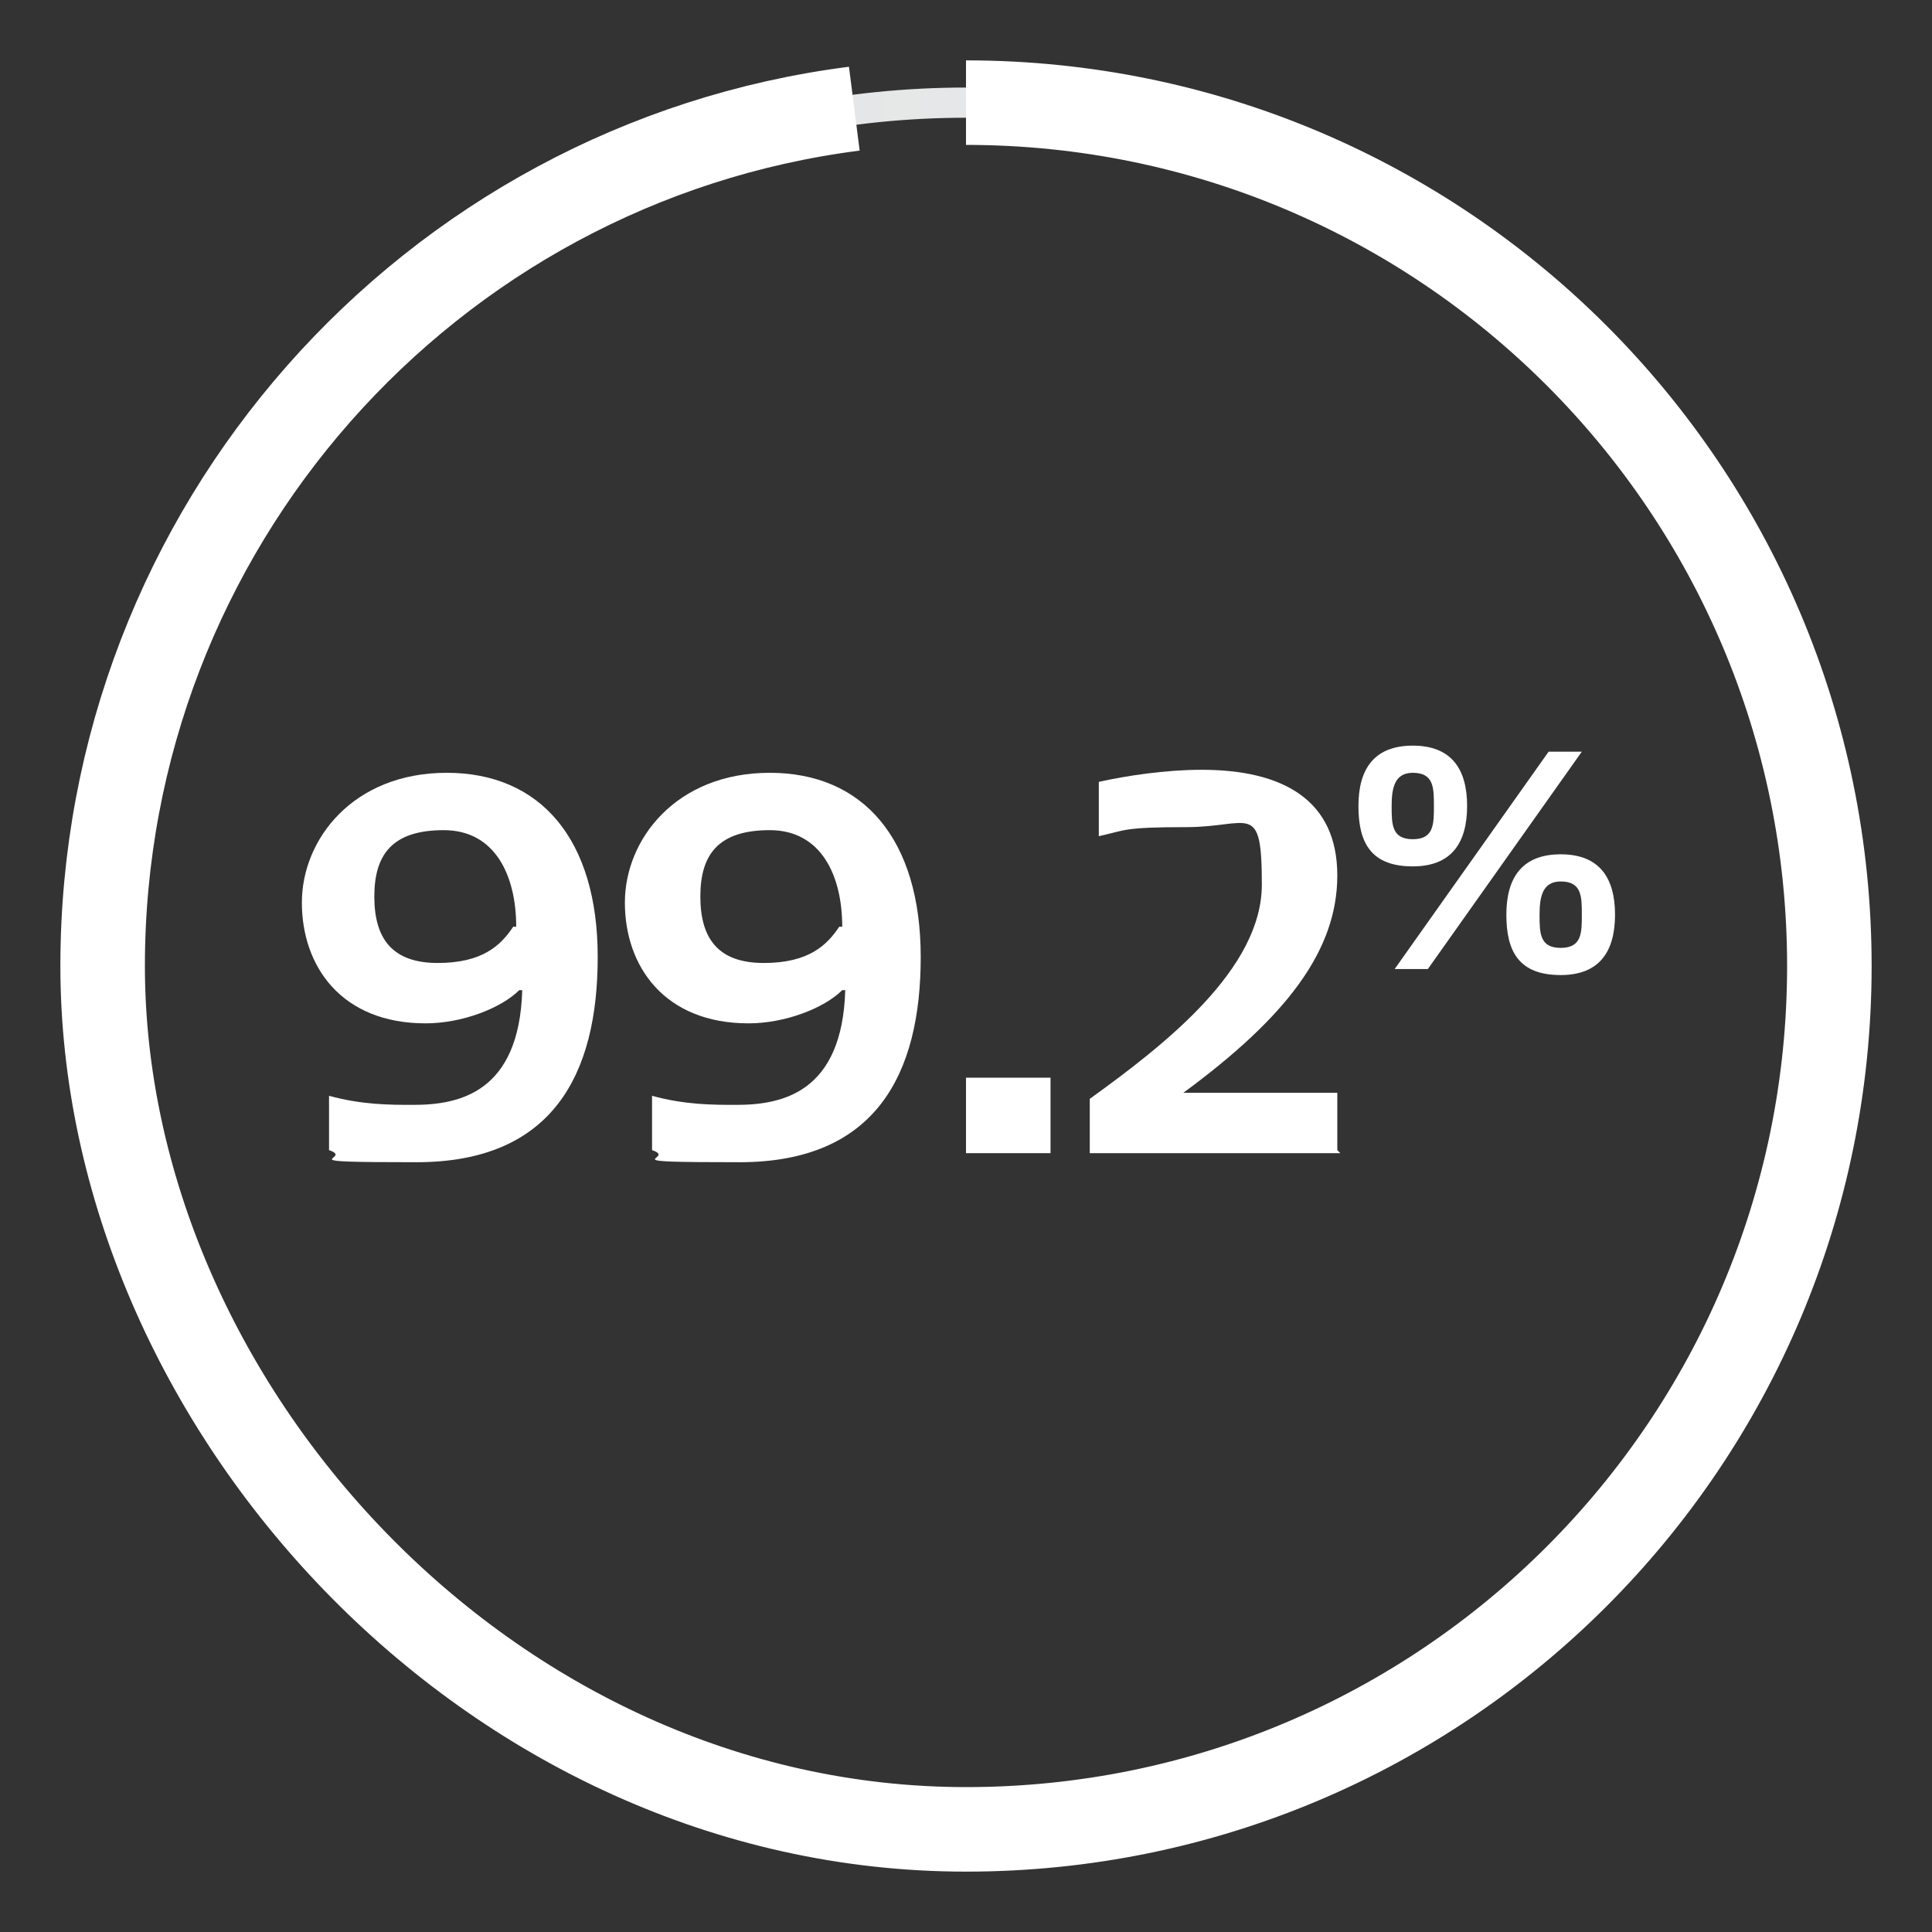<?xml version="1.0" encoding="UTF-8"?>
<svg id="Layer_1" xmlns="http://www.w3.org/2000/svg" xmlns:xlink="http://www.w3.org/1999/xlink" version="1.1" viewBox="0 0 64 64" width="64" height="64">
  <rect x="0" y="0" width="64" height="64" fill="#333333" stroke="none"/>
  <!-- Generator: Adobe Illustrator 29.8.1, SVG Export Plug-In . SVG Version: 2.1.1 Build 2)  -->
  <defs>
    <style>
      .st0 {
        isolation: isolate;
      }

      .st1 {
        stroke: #fff;
        stroke-width: 2.8px;
      }

      .st1, .st2 {
        fill: none;
      }

      .st3 {
        fill: #fff;
      }

      .st2 {
        stroke: url(#linear-gradient);
      }
    </style>
    <linearGradient id="linear-gradient" x1="2.9" y1="32" x2="61.1" y2="32" gradientTransform="translate(0 64) scale(1 -1)" gradientUnits="userSpaceOnUse">
      <stop offset="0" stop-color="#dcddde"/>
      <stop offset="1" stop-color="#f1f2f2"/>
    </linearGradient>
  </defs>
  <g id="thin">
    <path class="st2" d="M32,60.6h0c15.8,0,28.6-12.8,28.6-28.6S47.8,3.4,32,3.4,3.4,16.2,3.4,32s12.8,28.6,28.6,28.6h0c-15.8,0-28.6-12.8-28.6-28.6,0-15.8,12.8-28.6,28.6-28.6s28.6,12.8,28.6,28.6-12.8,28.6-28.6,28.6h0Z"/>
  </g>
  <g id="Layer_11" data-name="Layer_1">
    <path class="st1" d="M28.3,3.6C14.2,5.4,3.4,17.5,3.4,32s12.8,28.6,28.6,28.6,28.6-12.8,28.6-28.6S47.8,3.4,32,3.4"/>
    <g class="st0">
      <g class="st0">
        <path class="st3" d="M17.2,32.8c-.6.6-1.9,1.1-3.1,1.1-2.8,0-4.1-1.9-4.1-4s1.7-4.3,4.8-4.3,5,2.2,5,6.1-1.5,6.8-6,6.8-2-.1-2.9-.4v-1.8c1.1.3,2,.3,2.8.3,1.5,0,3.5-.4,3.6-3.8h0ZM17.1,30.7c0-1.7-.7-3.2-2.4-3.2s-2.3.8-2.3,2.2.6,2.2,2.1,2.2,2.1-.6,2.5-1.2Z"/>
        <path class="st3" d="M27.9,32.8c-.6.6-1.9,1.1-3.1,1.1-2.8,0-4.1-1.9-4.1-4s1.7-4.3,4.8-4.3,5,2.2,5,6.1-1.5,6.8-6,6.8-2-.1-2.9-.4v-1.8c1.1.3,2,.3,2.8.3,1.5,0,3.5-.4,3.6-3.8h0ZM27.9,30.7c0-1.7-.7-3.2-2.4-3.2s-2.3.8-2.3,2.2.6,2.2,2.1,2.2,2.1-.6,2.5-1.2Z"/>
      </g>
      <g class="st0">
        <path class="st3" d="M34.8,38.2h-2.8v-2.5h2.8v2.5Z"/>
      </g>
      <g class="st0">
        <path class="st3" d="M44.4,38.2h-8.3v-1.8c2.5-1.8,5.7-4.3,5.7-7.1s-.4-1.9-2.5-1.9-2,.1-2.9.3v-1.8c.9-.2,2.2-.4,3.4-.4,2.7,0,4.5,1,4.5,3.5s-1.7,4.7-5.1,7.2h0c1.2,0,2.4,0,3.2,0h1.9v1.9Z"/>
      </g>
    </g>
    <path class="st3" d="M46.8,28.7c-1.4,0-1.8-.8-1.8-2s.5-2,1.8-2,1.8.8,1.8,2-.5,2-1.8,2ZM46.8,25.6c-.6,0-.7.5-.7,1.1s0,1.1.7,1.1.7-.5.7-1.1,0-1.1-.7-1.1ZM47.3,32.1h-1.1l5.1-7.2h1.1l-5.1,7.2ZM51.7,32.3c-1.4,0-1.8-.8-1.8-2s.5-2,1.8-2,1.8.8,1.8,2-.5,2-1.8,2ZM51.7,29.2c-.6,0-.7.5-.7,1.1s0,1.1.7,1.1.7-.5.7-1.1,0-1.1-.7-1.1Z"/>
  </g>
</svg>